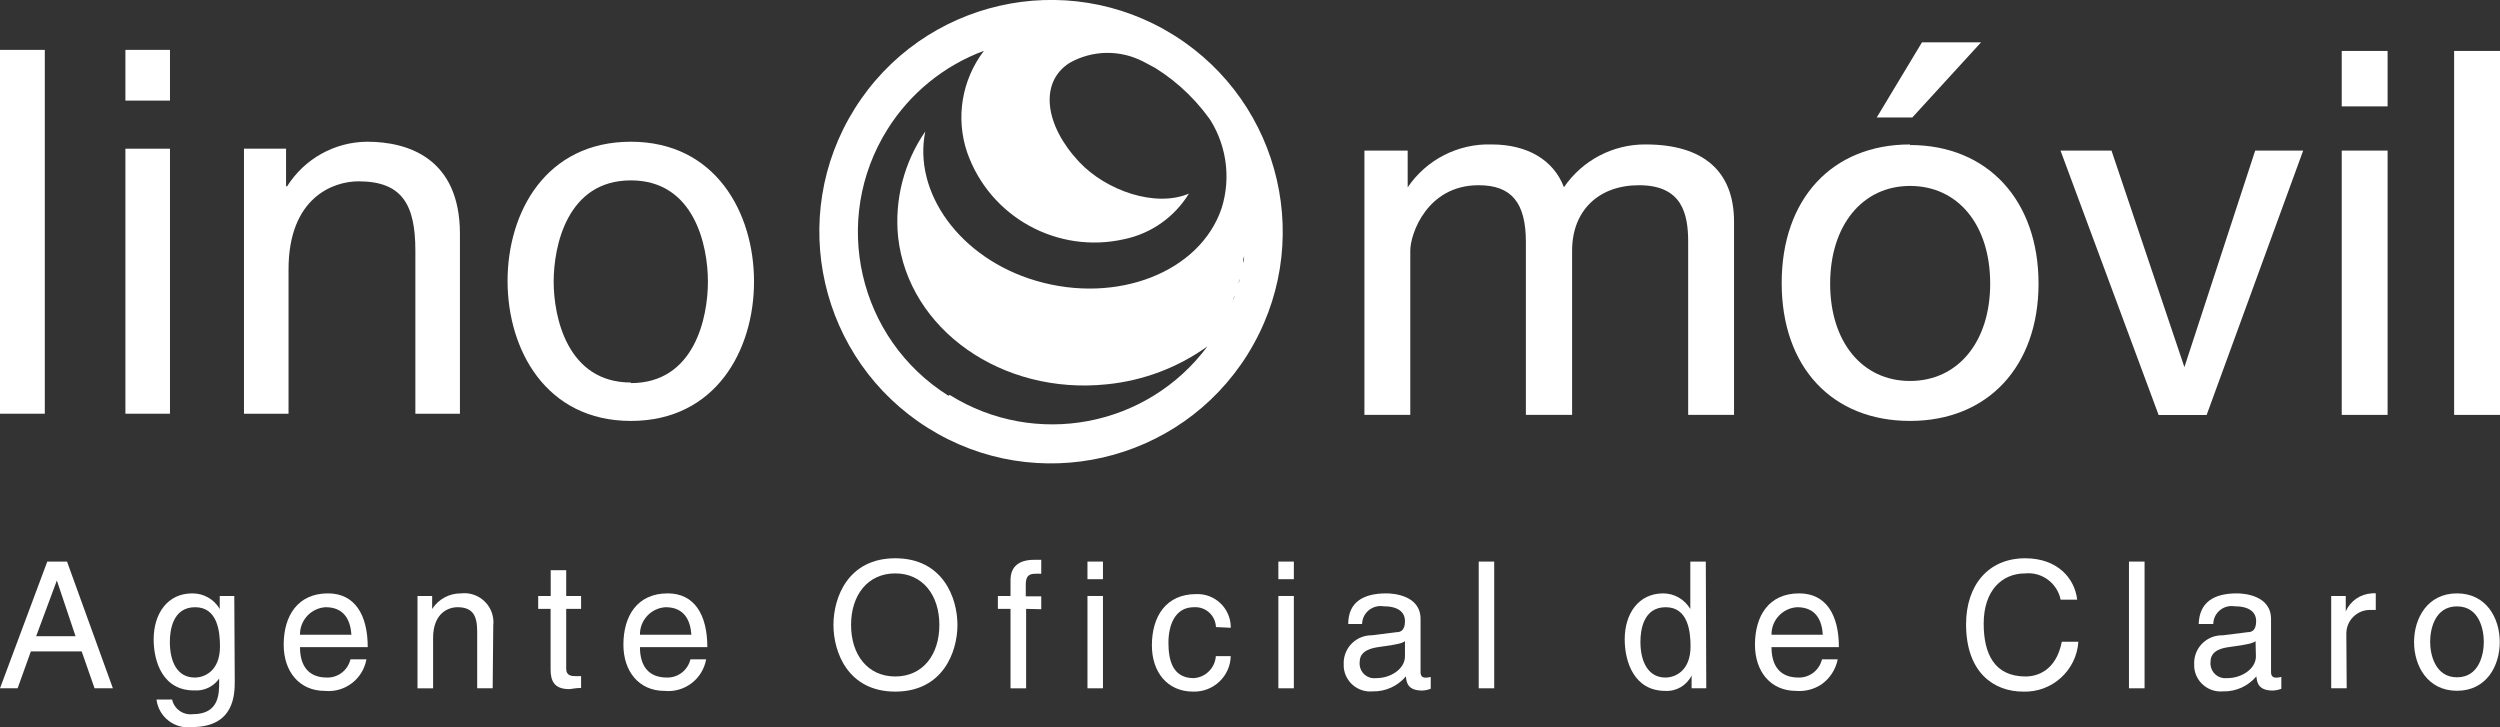 <?xml version="1.0" encoding="UTF-8"?><svg id="b" xmlns="http://www.w3.org/2000/svg" width="211.5" height="61.53" viewBox="0 0 211.5 61.53"><rect x="0" y="0" width="211.5" height="61.53" fill="#333333" stroke="none"/><defs><style>.f{fill:#fff;stroke-width:0px;}</style></defs><g id="c"><g id="d"><g id="e"><polygon class="f" points="167.6 3.58 162.6 3.58 158.88 9.76 158.77 9.94 161.78 9.94 167.6 3.58"/><rect class="f" x="198.11" y="4.31" width="3.88" height="4.69"/><path class="f" d="M139.22,12.22c-2.76-.02-5.35,1.34-6.91,3.62-.87-2.3-3.09-3.62-6.11-3.62-2.84-.09-5.52,1.28-7.11,3.63v-3.11h-3.66v22.36h3.88v-13.9c0-1.41,1.42-5.53,5.78-5.53,2.79,0,4,1.48,4,4.81v14.62h3.91v-13.9c0-3.36,2.22-5.53,5.66-5.53,3.66,0,4.16,2.43,4.16,4.81v14.62h3.88v-16.34c0-4.27-2.59-6.54-7.48-6.54"/><path class="f" d="M161.59,12.22c-6.59,0-10.86,4.6-10.86,11.72s4.27,11.67,10.86,11.67,10.87-4.62,10.87-11.62-4.27-11.72-10.87-11.72M168.37,24c0,4.92-2.73,8.23-6.78,8.23s-6.76-3.31-6.76-8.23,2.72-8.27,6.76-8.27,6.78,3.27,6.78,8.27"/><polygon class="f" points="184.8 31.06 178.66 12.82 178.64 12.74 174.32 12.74 182.62 35.11 186.68 35.11 194.79 12.9 194.85 12.74 190.79 12.74 184.8 31.06"/><rect class="f" x="198.11" y="12.74" width="3.88" height="22.36"/><rect class="f" x="207.62" y="4.31" width="3.88" height="30.79"/><path class="f" d="M99.33,2.99c-9.17-5.75-21.27-2.97-27.02,6.2-5.75,9.17-2.97,21.27,6.2,27.02,9.17,5.75,21.27,2.97,27.02-6.2,0,0,0-.01.01-.02,5.73-9.17,2.95-21.25-6.21-27M80.24,33.48c-7.65-4.8-9.96-14.89-5.16-22.54,1.91-3.05,4.78-5.39,8.16-6.64-1.87,2.45-2.41,5.67-1.42,8.59,1.92,5.48,7.65,8.63,13.31,7.34,2.27-.48,4.24-1.87,5.45-3.85-2.83,1.2-7-.25-9.28-2.68-2.91-3.09-3.4-6.72-.83-8.37,1.93-1.1,4.28-1.14,6.25-.12.32.17.64.33,1,.53,2.04,1.27,3.77,2.98,5.07,5-.21-.32-.43-.65-.67-1,1.61,2.29,2.07,5.2,1.23,7.87-1.82,5.41-8.85,8.16-15.71,6.14-6.45-1.9-10.42-7.49-9.36-12.63-1.8,2.61-2.62,5.78-2.3,8.94.87,7.81,8.79,13.39,17.68,12.45,3.06-.31,5.99-1.41,8.49-3.21-5.09,6.85-14.58,8.63-21.81,4.11M102.85,10.79c.82,1.3,1.46,2.72,1.89,4.2-.43-1.48-1.07-2.9-1.89-4.2M103.85,26.48l-.2.42.2-.42M104.27,25.48c.06-.16.12-.32.17-.47,0,.15-.11.31-.17.47M104.78,23.96c0-.12.08-.24.11-.36,0,.12-.08.24-.11.36M105.17,22.24c0-.18,0-.37.08-.55,0,.18,0,.37-.08.55M105.34,20.85v-.67.67M105.34,19.47v-.73.73M104.79,15.27c.08.31.15.62.22.94-.07-.32-.14-.63-.22-.94M105,16.7c.09.55.17,1.09.21,1.65,0-.56-.12-1.1-.21-1.65"/><path class="f" d="M3.79,35H0V4.22h3.79v30.77Z"/><path class="f" d="M10.61,8.51v-4.29h3.77v4.29h-3.77ZM14.38,35h-3.77V12.58h3.77v22.41Z"/><path class="f" d="M38.91,35h-3.77v-13.79c0-3.9-1.12-5.87-4.81-5.87-2.14,0-5.92,1.37-5.92,7.46v12.2h-3.77V12.58h3.56v3.18h.09c1.47-2.33,4.02-3.75,6.77-3.77,3.48,0,7.85,1.41,7.85,7.8v15.2Z"/><path class="f" d="M53.37,11.99c7.16,0,10.42,6,10.42,11.83s-3.26,11.79-10.42,11.79-10.43-6-10.43-11.84,3.26-11.78,10.43-11.78ZM53.37,32.41c5.4,0,6.52-5.57,6.52-8.58s-1.12-8.57-6.52-8.57-6.53,5.57-6.53,8.57,1.16,8.53,6.53,8.53v.05Z"/><path class="f" d="M2.61,55.11l-1.12,3.12H0l4-10.72h1.67l3.88,10.72h-1.55l-1.09-3.12H2.61ZM6.39,53.82l-1.58-4.71h0l-1.75,4.71h3.33Z"/><path class="f" d="M19.86,57.58c0,1.12,0,3.93-3.62,3.93-1.47.19-2.81-.85-3-2.32,0,0,0,0,0-.01h1.32c.18.81.94,1.34,1.76,1.24,2.27,0,2.22-1.82,2.22-2.75v-.32h0v.06c-.47.67-1.25,1.05-2.07,1-2.68.04-3.47-2.41-3.47-4.32,0-2.19,1.18-3.89,3.26-3.89.96-.01,1.85.49,2.33,1.32h0v-1.1h1.23l.04,7.16ZM16.48,57.32c.83,0,2.13-.56,2.13-2.63,0-1.27-.21-3.32-2.1-3.32s-2.14,1.93-2.14,2.93c0,1.7.63,3.02,2.11,3.02Z"/><path class="f" d="M31,55.78c-.3,1.67-1.82,2.83-3.51,2.67-2.19,0-3.49-1.66-3.49-3.91,0-2.42,1.17-4.34,3.75-4.34,2.25,0,3.36,1.79,3.36,4.55h-5.73c0,1.63.76,2.57,2.27,2.57.95.03,1.78-.62,2-1.54h1.35ZM29.73,53.7c-.08-1.21-.59-2.33-2.18-2.33-1.23.07-2.19,1.1-2.17,2.33h4.35Z"/><path class="f" d="M41.68,58.23h-1.31v-4.81c0-1.36-.39-2.05-1.67-2.05-.75,0-2.06.48-2.06,2.6v4.26h-1.32v-7.81h1.24v1.1h0c.53-.83,1.45-1.33,2.44-1.32,1.35-.16,2.57.81,2.73,2.16.02.18.02.37,0,.55l-.05,5.32Z"/><path class="f" d="M47.9,51.51v5.07c0,.62.52.62.79.62h.47v1c-.48,0-.85.1-1,.1-1.3,0-1.58-.73-1.58-1.67v-5.12h-1.05v-1.09h1.06v-2.18h1.31v2.18h1.26v1.09h-1.26Z"/><path class="f" d="M59.74,55.78c-.3,1.67-1.82,2.83-3.51,2.67-2.19,0-3.49-1.66-3.49-3.91,0-2.42,1.16-4.34,3.75-4.34,2.25,0,3.35,1.79,3.35,4.55h-5.7c0,1.63.76,2.57,2.27,2.57.95.03,1.78-.62,2-1.54h1.33ZM58.49,53.7c-.08-1.21-.59-2.33-2.18-2.33-1.23.07-2.19,1.1-2.17,2.33h4.35Z"/><path class="f" d="M75.74,58.51c-4,0-5.23-3.33-5.23-5.64s1.22-5.64,5.23-5.64,5.26,3.32,5.26,5.64-1.26,5.64-5.26,5.64ZM75.74,48.51c-2.33,0-3.74,1.83-3.74,4.36s1.41,4.36,3.74,4.36,3.73-1.84,3.73-4.36-1.41-4.36-3.73-4.36Z"/><path class="f" d="M86.81,51.51v6.72h-1.32v-6.72h-1.07v-1.09h1.07v-1.34c0-1.18.75-1.72,2-1.72h.6v1.18c-.18-.01-.36-.01-.54,0-.56,0-.77.28-.77.91v1h1.31v1.09l-1.28-.03Z"/><path class="f" d="M92,49v-1.49h1.31v1.49h-1.31ZM93.31,58.23h-1.31v-7.81h1.31v7.81Z"/><path class="f" d="M102.87,53.05c-.04-.97-.85-1.72-1.81-1.68-.02,0-.04,0-.06,0-1.62,0-2.15,1.56-2.15,3s.33,3,2.14,3c1-.06,1.8-.86,1.87-1.86h1.26c-.04,1.7-1.46,3.04-3.16,3,0,0-.02,0-.02,0-2.19,0-3.49-1.66-3.49-3.91,0-2.42,1.17-4.34,3.75-4.34,1.55-.06,2.86,1.15,2.92,2.7,0,.05,0,.1,0,.15l-1.25-.06Z"/><path class="f" d="M108.15,49v-1.49h1.31v1.49h-1.31ZM109.46,58.23h-1.31v-7.81h1.31v7.81Z"/><path class="f" d="M114.06,52.79c0-1.86,1.29-2.59,3.22-2.59.63,0,2.9.17,2.9,2.17v4.5c0,.33.16.46.43.46.14,0,.29-.03.43-.06v1c-.23.09-.47.14-.72.15-1.16,0-1.34-.6-1.38-1.2-.7.83-1.74,1.3-2.82,1.27-1.24.11-2.33-.8-2.44-2.04,0-.07,0-.14,0-.21-.08-1.29.9-2.4,2.19-2.49.05,0,.1,0,.14,0l2.16-.27c.32,0,.69-.15.69-.93s-.59-1.26-1.83-1.26c-.85-.13-1.65.45-1.78,1.3-.01.07-.02.13-.02.2h-1.16ZM118.86,54.24c-.21.16-.54.28-2.16.49-.64.09-1.67.29-1.67,1.27-.08.67.4,1.29,1.08,1.37.11.01.22.01.33,0,1.23,0,2.42-.79,2.42-1.84v-1.28Z"/><path class="f" d="M126.41,58.23h-1.31v-10.72h1.31v10.72Z"/><path class="f" d="M144.35,58.23h-1.24v-1.08h0c-.42.84-1.29,1.35-2.22,1.3-2.66,0-3.44-2.49-3.44-4.36,0-2.19,1.18-3.89,3.26-3.89.94,0,1.81.51,2.29,1.32v-4.01h1.31l.04,10.72ZM140.89,57.32c.83,0,2.13-.56,2.13-2.63,0-1.27-.21-3.32-2.1-3.32s-2.14,1.93-2.14,2.93c0,1.7.67,3.02,2.11,3.02Z"/><path class="f" d="M155.47,55.78c-.17.86-.67,1.63-1.39,2.13-.63.41-1.37.6-2.12.54-2.19,0-3.49-1.66-3.49-3.91,0-2.42,1.16-4.34,3.74-4.34,2.26,0,3.36,1.79,3.36,4.55h-5.7c0,1.63.76,2.57,2.27,2.57.95.03,1.78-.62,2-1.54h1.33ZM154.21,53.7c-.07-1.21-.58-2.33-2.17-2.33-1.23.07-2.19,1.1-2.17,2.33h4.34Z"/><path class="f" d="M174.33,50.73c-.29-1.4-1.58-2.36-3-2.22-1.95,0-3.51,1.43-3.51,4.25,0,2.53.89,4.47,3.55,4.47.94,0,2.57-.45,3.06-2.94h1.4c-.16,2.44-2.24,4.31-4.68,4.22-2.44,0-4.82-1.58-4.82-5.7,0-3.3,1.88-5.58,5-5.58,2.76,0,4.19,1.71,4.4,3.5h-1.4Z"/><path class="f" d="M181.43,58.23h-1.32v-10.72h1.32v10.72Z"/><path class="f" d="M186.01,52.79c.06-1.86,1.3-2.59,3.23-2.59.62,0,2.89.17,2.89,2.17v4.5c0,.33.17.46.44.46.14,0,.29-.03.43-.06v1c-.23.09-.47.14-.72.15-1.16,0-1.34-.6-1.39-1.2-.7.83-1.74,1.3-2.82,1.27-1.24.11-2.33-.8-2.44-2.04,0-.07,0-.14,0-.21-.08-1.3.91-2.41,2.21-2.49.06,0,.12,0,.18,0l2.16-.27c.32,0,.69-.15.69-.93s-.6-1.26-1.84-1.26c-.85-.13-1.64.45-1.77,1.29-.01.07-.02.14-.02.21h-1.22ZM190.82,54.24c-.21.16-.54.28-2.17.49-.64.09-1.64.27-1.64,1.27-.07.68.42,1.29,1.1,1.37.11.01.22,0,.32,0,1.23,0,2.42-.79,2.42-1.84l-.03-1.28Z"/><path class="f" d="M198.53,58.23h-1.31v-7.81h1.23v1.3h0c.39-.88,1.24-1.47,2.2-1.52.11-.02.23-.02.34,0v1.4h-.49c-1.1,0-2,.89-2,2,0,.03,0,.06,0,.09l.03,4.54Z"/><path class="f" d="M207.86,50.2c2.49,0,3.62,2.1,3.62,4.12s-1.13,4.12-3.62,4.12-3.63-2.11-3.63-4.12,1.13-4.12,3.63-4.12ZM207.86,57.3c1.88,0,2.27-1.94,2.27-3s-.39-3-2.27-3-2.27,1.94-2.27,3,.42,3,2.27,3Z"/></g></g></g></svg>